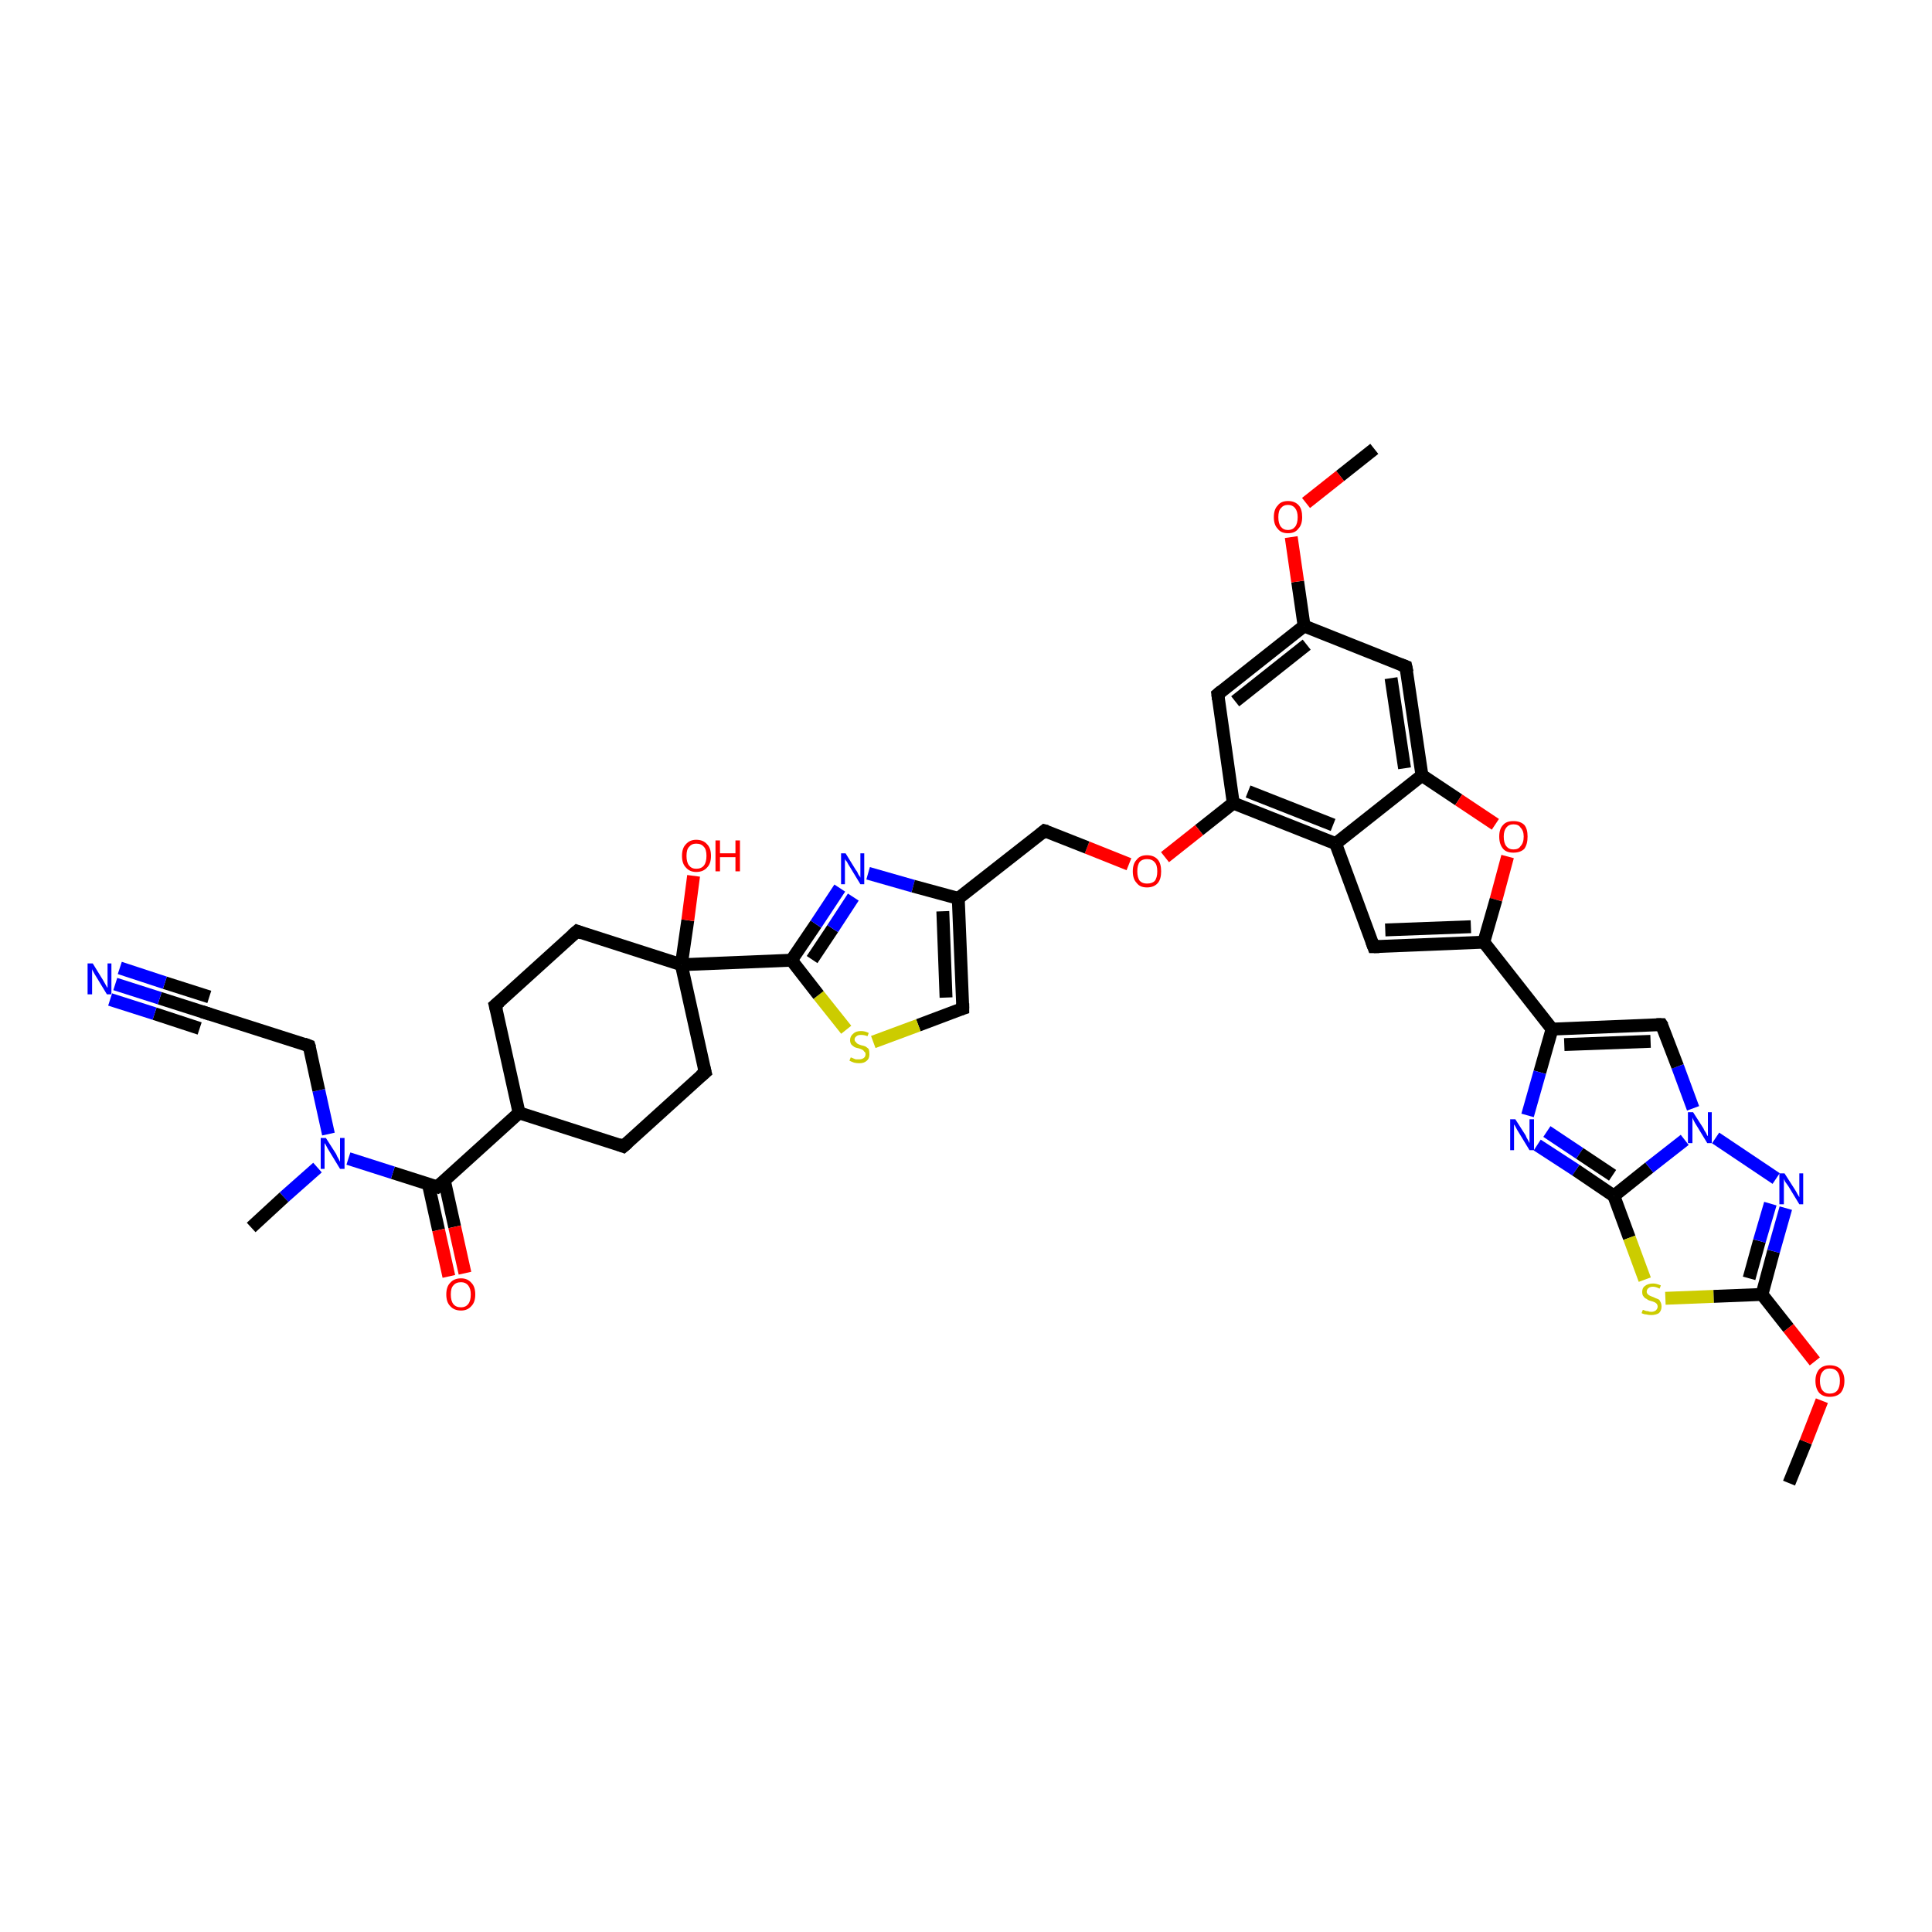 <?xml version='1.0' encoding='iso-8859-1'?>
<svg version='1.1' baseProfile='full'
              xmlns='http://www.w3.org/2000/svg'
                      xmlns:rdkit='http://www.rdkit.org/xml'
                      xmlns:xlink='http://www.w3.org/1999/xlink'
                  xml:space='preserve'
width='300px' height='300px' viewBox='0 0 300 300'>
<!-- END OF HEADER -->
<rect style='opacity:1.0;fill:#FFFFFF;stroke:none' width='300.0' height='300.0' x='0.0' y='0.0'> </rect>
<path class='bond-0 atom-0 atom-1' d='M 277.8,230.3 L 280.4,223.9' style='fill:none;fill-rule:evenodd;stroke:#000000;stroke-width:2.0px;stroke-linecap:butt;stroke-linejoin:miter;stroke-opacity:1' />
<path class='bond-0 atom-0 atom-1' d='M 280.4,223.9 L 282.9,217.5' style='fill:none;fill-rule:evenodd;stroke:#FF0000;stroke-width:2.0px;stroke-linecap:butt;stroke-linejoin:miter;stroke-opacity:1' />
<path class='bond-1 atom-1 atom-2' d='M 281.8,211.4 L 277.7,206.2' style='fill:none;fill-rule:evenodd;stroke:#FF0000;stroke-width:2.0px;stroke-linecap:butt;stroke-linejoin:miter;stroke-opacity:1' />
<path class='bond-1 atom-1 atom-2' d='M 277.7,206.2 L 273.6,201.0' style='fill:none;fill-rule:evenodd;stroke:#000000;stroke-width:2.0px;stroke-linecap:butt;stroke-linejoin:miter;stroke-opacity:1' />
<path class='bond-2 atom-2 atom-3' d='M 273.6,201.0 L 275.4,194.3' style='fill:none;fill-rule:evenodd;stroke:#000000;stroke-width:2.0px;stroke-linecap:butt;stroke-linejoin:miter;stroke-opacity:1' />
<path class='bond-2 atom-2 atom-3' d='M 275.4,194.3 L 277.3,187.6' style='fill:none;fill-rule:evenodd;stroke:#0000FF;stroke-width:2.0px;stroke-linecap:butt;stroke-linejoin:miter;stroke-opacity:1' />
<path class='bond-2 atom-2 atom-3' d='M 271.6,198.5 L 273.2,192.7' style='fill:none;fill-rule:evenodd;stroke:#000000;stroke-width:2.0px;stroke-linecap:butt;stroke-linejoin:miter;stroke-opacity:1' />
<path class='bond-2 atom-2 atom-3' d='M 273.2,192.7 L 274.9,186.9' style='fill:none;fill-rule:evenodd;stroke:#0000FF;stroke-width:2.0px;stroke-linecap:butt;stroke-linejoin:miter;stroke-opacity:1' />
<path class='bond-3 atom-3 atom-4' d='M 275.8,183.0 L 266.4,176.7' style='fill:none;fill-rule:evenodd;stroke:#0000FF;stroke-width:2.0px;stroke-linecap:butt;stroke-linejoin:miter;stroke-opacity:1' />
<path class='bond-4 atom-4 atom-5' d='M 262.9,172.1 L 260.5,165.6' style='fill:none;fill-rule:evenodd;stroke:#0000FF;stroke-width:2.0px;stroke-linecap:butt;stroke-linejoin:miter;stroke-opacity:1' />
<path class='bond-4 atom-4 atom-5' d='M 260.5,165.6 L 258.0,159.1' style='fill:none;fill-rule:evenodd;stroke:#000000;stroke-width:2.0px;stroke-linecap:butt;stroke-linejoin:miter;stroke-opacity:1' />
<path class='bond-5 atom-5 atom-6' d='M 258.0,159.1 L 241.0,159.8' style='fill:none;fill-rule:evenodd;stroke:#000000;stroke-width:2.0px;stroke-linecap:butt;stroke-linejoin:miter;stroke-opacity:1' />
<path class='bond-5 atom-5 atom-6' d='M 256.3,161.7 L 242.9,162.2' style='fill:none;fill-rule:evenodd;stroke:#000000;stroke-width:2.0px;stroke-linecap:butt;stroke-linejoin:miter;stroke-opacity:1' />
<path class='bond-6 atom-6 atom-7' d='M 241.0,159.8 L 239.1,166.5' style='fill:none;fill-rule:evenodd;stroke:#000000;stroke-width:2.0px;stroke-linecap:butt;stroke-linejoin:miter;stroke-opacity:1' />
<path class='bond-6 atom-6 atom-7' d='M 239.1,166.5 L 237.2,173.2' style='fill:none;fill-rule:evenodd;stroke:#0000FF;stroke-width:2.0px;stroke-linecap:butt;stroke-linejoin:miter;stroke-opacity:1' />
<path class='bond-7 atom-7 atom-8' d='M 238.7,177.8 L 244.7,181.7' style='fill:none;fill-rule:evenodd;stroke:#0000FF;stroke-width:2.0px;stroke-linecap:butt;stroke-linejoin:miter;stroke-opacity:1' />
<path class='bond-7 atom-7 atom-8' d='M 244.7,181.7 L 250.6,185.7' style='fill:none;fill-rule:evenodd;stroke:#000000;stroke-width:2.0px;stroke-linecap:butt;stroke-linejoin:miter;stroke-opacity:1' />
<path class='bond-7 atom-7 atom-8' d='M 240.2,175.7 L 245.3,179.1' style='fill:none;fill-rule:evenodd;stroke:#0000FF;stroke-width:2.0px;stroke-linecap:butt;stroke-linejoin:miter;stroke-opacity:1' />
<path class='bond-7 atom-7 atom-8' d='M 245.3,179.1 L 250.4,182.5' style='fill:none;fill-rule:evenodd;stroke:#000000;stroke-width:2.0px;stroke-linecap:butt;stroke-linejoin:miter;stroke-opacity:1' />
<path class='bond-8 atom-8 atom-9' d='M 250.6,185.7 L 253.0,192.2' style='fill:none;fill-rule:evenodd;stroke:#000000;stroke-width:2.0px;stroke-linecap:butt;stroke-linejoin:miter;stroke-opacity:1' />
<path class='bond-8 atom-8 atom-9' d='M 253.0,192.2 L 255.4,198.7' style='fill:none;fill-rule:evenodd;stroke:#CCCC00;stroke-width:2.0px;stroke-linecap:butt;stroke-linejoin:miter;stroke-opacity:1' />
<path class='bond-9 atom-6 atom-10' d='M 241.0,159.8 L 230.4,146.3' style='fill:none;fill-rule:evenodd;stroke:#000000;stroke-width:2.0px;stroke-linecap:butt;stroke-linejoin:miter;stroke-opacity:1' />
<path class='bond-10 atom-10 atom-11' d='M 230.4,146.3 L 213.3,147.0' style='fill:none;fill-rule:evenodd;stroke:#000000;stroke-width:2.0px;stroke-linecap:butt;stroke-linejoin:miter;stroke-opacity:1' />
<path class='bond-10 atom-10 atom-11' d='M 228.4,143.9 L 215.1,144.4' style='fill:none;fill-rule:evenodd;stroke:#000000;stroke-width:2.0px;stroke-linecap:butt;stroke-linejoin:miter;stroke-opacity:1' />
<path class='bond-11 atom-11 atom-12' d='M 213.3,147.0 L 207.4,131.0' style='fill:none;fill-rule:evenodd;stroke:#000000;stroke-width:2.0px;stroke-linecap:butt;stroke-linejoin:miter;stroke-opacity:1' />
<path class='bond-12 atom-12 atom-13' d='M 207.4,131.0 L 191.5,124.7' style='fill:none;fill-rule:evenodd;stroke:#000000;stroke-width:2.0px;stroke-linecap:butt;stroke-linejoin:miter;stroke-opacity:1' />
<path class='bond-12 atom-12 atom-13' d='M 207.0,128.1 L 193.8,122.9' style='fill:none;fill-rule:evenodd;stroke:#000000;stroke-width:2.0px;stroke-linecap:butt;stroke-linejoin:miter;stroke-opacity:1' />
<path class='bond-13 atom-13 atom-14' d='M 191.5,124.7 L 186.2,128.9' style='fill:none;fill-rule:evenodd;stroke:#000000;stroke-width:2.0px;stroke-linecap:butt;stroke-linejoin:miter;stroke-opacity:1' />
<path class='bond-13 atom-13 atom-14' d='M 186.2,128.9 L 180.9,133.1' style='fill:none;fill-rule:evenodd;stroke:#FF0000;stroke-width:2.0px;stroke-linecap:butt;stroke-linejoin:miter;stroke-opacity:1' />
<path class='bond-14 atom-14 atom-15' d='M 175.3,134.2 L 168.8,131.6' style='fill:none;fill-rule:evenodd;stroke:#FF0000;stroke-width:2.0px;stroke-linecap:butt;stroke-linejoin:miter;stroke-opacity:1' />
<path class='bond-14 atom-14 atom-15' d='M 168.8,131.6 L 162.2,129.0' style='fill:none;fill-rule:evenodd;stroke:#000000;stroke-width:2.0px;stroke-linecap:butt;stroke-linejoin:miter;stroke-opacity:1' />
<path class='bond-15 atom-15 atom-16' d='M 162.2,129.0 L 148.8,139.5' style='fill:none;fill-rule:evenodd;stroke:#000000;stroke-width:2.0px;stroke-linecap:butt;stroke-linejoin:miter;stroke-opacity:1' />
<path class='bond-16 atom-16 atom-17' d='M 148.8,139.5 L 149.5,156.6' style='fill:none;fill-rule:evenodd;stroke:#000000;stroke-width:2.0px;stroke-linecap:butt;stroke-linejoin:miter;stroke-opacity:1' />
<path class='bond-16 atom-16 atom-17' d='M 146.4,141.5 L 146.9,154.9' style='fill:none;fill-rule:evenodd;stroke:#000000;stroke-width:2.0px;stroke-linecap:butt;stroke-linejoin:miter;stroke-opacity:1' />
<path class='bond-17 atom-17 atom-18' d='M 149.5,156.6 L 142.6,159.2' style='fill:none;fill-rule:evenodd;stroke:#000000;stroke-width:2.0px;stroke-linecap:butt;stroke-linejoin:miter;stroke-opacity:1' />
<path class='bond-17 atom-17 atom-18' d='M 142.6,159.2 L 135.6,161.8' style='fill:none;fill-rule:evenodd;stroke:#CCCC00;stroke-width:2.0px;stroke-linecap:butt;stroke-linejoin:miter;stroke-opacity:1' />
<path class='bond-18 atom-18 atom-19' d='M 131.4,159.9 L 127.1,154.5' style='fill:none;fill-rule:evenodd;stroke:#CCCC00;stroke-width:2.0px;stroke-linecap:butt;stroke-linejoin:miter;stroke-opacity:1' />
<path class='bond-18 atom-18 atom-19' d='M 127.1,154.5 L 122.9,149.1' style='fill:none;fill-rule:evenodd;stroke:#000000;stroke-width:2.0px;stroke-linecap:butt;stroke-linejoin:miter;stroke-opacity:1' />
<path class='bond-19 atom-19 atom-20' d='M 122.9,149.1 L 126.7,143.5' style='fill:none;fill-rule:evenodd;stroke:#000000;stroke-width:2.0px;stroke-linecap:butt;stroke-linejoin:miter;stroke-opacity:1' />
<path class='bond-19 atom-19 atom-20' d='M 126.7,143.5 L 130.4,137.9' style='fill:none;fill-rule:evenodd;stroke:#0000FF;stroke-width:2.0px;stroke-linecap:butt;stroke-linejoin:miter;stroke-opacity:1' />
<path class='bond-19 atom-19 atom-20' d='M 126.1,149.0 L 129.3,144.2' style='fill:none;fill-rule:evenodd;stroke:#000000;stroke-width:2.0px;stroke-linecap:butt;stroke-linejoin:miter;stroke-opacity:1' />
<path class='bond-19 atom-19 atom-20' d='M 129.3,144.2 L 132.5,139.3' style='fill:none;fill-rule:evenodd;stroke:#0000FF;stroke-width:2.0px;stroke-linecap:butt;stroke-linejoin:miter;stroke-opacity:1' />
<path class='bond-20 atom-19 atom-21' d='M 122.9,149.1 L 105.8,149.8' style='fill:none;fill-rule:evenodd;stroke:#000000;stroke-width:2.0px;stroke-linecap:butt;stroke-linejoin:miter;stroke-opacity:1' />
<path class='bond-21 atom-21 atom-22' d='M 105.8,149.8 L 106.8,142.9' style='fill:none;fill-rule:evenodd;stroke:#000000;stroke-width:2.0px;stroke-linecap:butt;stroke-linejoin:miter;stroke-opacity:1' />
<path class='bond-21 atom-21 atom-22' d='M 106.8,142.9 L 107.7,136.0' style='fill:none;fill-rule:evenodd;stroke:#FF0000;stroke-width:2.0px;stroke-linecap:butt;stroke-linejoin:miter;stroke-opacity:1' />
<path class='bond-22 atom-21 atom-23' d='M 105.8,149.8 L 109.5,166.5' style='fill:none;fill-rule:evenodd;stroke:#000000;stroke-width:2.0px;stroke-linecap:butt;stroke-linejoin:miter;stroke-opacity:1' />
<path class='bond-23 atom-23 atom-24' d='M 109.5,166.5 L 96.8,178.0' style='fill:none;fill-rule:evenodd;stroke:#000000;stroke-width:2.0px;stroke-linecap:butt;stroke-linejoin:miter;stroke-opacity:1' />
<path class='bond-24 atom-24 atom-25' d='M 96.8,178.0 L 80.6,172.8' style='fill:none;fill-rule:evenodd;stroke:#000000;stroke-width:2.0px;stroke-linecap:butt;stroke-linejoin:miter;stroke-opacity:1' />
<path class='bond-25 atom-25 atom-26' d='M 80.6,172.8 L 76.9,156.1' style='fill:none;fill-rule:evenodd;stroke:#000000;stroke-width:2.0px;stroke-linecap:butt;stroke-linejoin:miter;stroke-opacity:1' />
<path class='bond-26 atom-26 atom-27' d='M 76.9,156.1 L 89.6,144.6' style='fill:none;fill-rule:evenodd;stroke:#000000;stroke-width:2.0px;stroke-linecap:butt;stroke-linejoin:miter;stroke-opacity:1' />
<path class='bond-27 atom-25 atom-28' d='M 80.6,172.8 L 67.9,184.3' style='fill:none;fill-rule:evenodd;stroke:#000000;stroke-width:2.0px;stroke-linecap:butt;stroke-linejoin:miter;stroke-opacity:1' />
<path class='bond-28 atom-28 atom-29' d='M 66.5,183.8 L 68.1,191.0' style='fill:none;fill-rule:evenodd;stroke:#000000;stroke-width:2.0px;stroke-linecap:butt;stroke-linejoin:miter;stroke-opacity:1' />
<path class='bond-28 atom-28 atom-29' d='M 68.1,191.0 L 69.7,198.2' style='fill:none;fill-rule:evenodd;stroke:#FF0000;stroke-width:2.0px;stroke-linecap:butt;stroke-linejoin:miter;stroke-opacity:1' />
<path class='bond-28 atom-28 atom-29' d='M 69.0,183.3 L 70.6,190.5' style='fill:none;fill-rule:evenodd;stroke:#000000;stroke-width:2.0px;stroke-linecap:butt;stroke-linejoin:miter;stroke-opacity:1' />
<path class='bond-28 atom-28 atom-29' d='M 70.6,190.5 L 72.2,197.7' style='fill:none;fill-rule:evenodd;stroke:#FF0000;stroke-width:2.0px;stroke-linecap:butt;stroke-linejoin:miter;stroke-opacity:1' />
<path class='bond-29 atom-28 atom-30' d='M 67.9,184.3 L 61.0,182.1' style='fill:none;fill-rule:evenodd;stroke:#000000;stroke-width:2.0px;stroke-linecap:butt;stroke-linejoin:miter;stroke-opacity:1' />
<path class='bond-29 atom-28 atom-30' d='M 61.0,182.1 L 54.1,179.9' style='fill:none;fill-rule:evenodd;stroke:#0000FF;stroke-width:2.0px;stroke-linecap:butt;stroke-linejoin:miter;stroke-opacity:1' />
<path class='bond-30 atom-30 atom-31' d='M 49.3,181.3 L 44.1,185.9' style='fill:none;fill-rule:evenodd;stroke:#0000FF;stroke-width:2.0px;stroke-linecap:butt;stroke-linejoin:miter;stroke-opacity:1' />
<path class='bond-30 atom-30 atom-31' d='M 44.1,185.9 L 39.0,190.6' style='fill:none;fill-rule:evenodd;stroke:#000000;stroke-width:2.0px;stroke-linecap:butt;stroke-linejoin:miter;stroke-opacity:1' />
<path class='bond-31 atom-30 atom-32' d='M 51.0,176.1 L 49.5,169.3' style='fill:none;fill-rule:evenodd;stroke:#0000FF;stroke-width:2.0px;stroke-linecap:butt;stroke-linejoin:miter;stroke-opacity:1' />
<path class='bond-31 atom-30 atom-32' d='M 49.5,169.3 L 48.0,162.4' style='fill:none;fill-rule:evenodd;stroke:#000000;stroke-width:2.0px;stroke-linecap:butt;stroke-linejoin:miter;stroke-opacity:1' />
<path class='bond-32 atom-32 atom-33' d='M 48.0,162.4 L 31.7,157.2' style='fill:none;fill-rule:evenodd;stroke:#000000;stroke-width:2.0px;stroke-linecap:butt;stroke-linejoin:miter;stroke-opacity:1' />
<path class='bond-33 atom-33 atom-34' d='M 31.7,157.2 L 24.8,155.0' style='fill:none;fill-rule:evenodd;stroke:#000000;stroke-width:2.0px;stroke-linecap:butt;stroke-linejoin:miter;stroke-opacity:1' />
<path class='bond-33 atom-33 atom-34' d='M 24.8,155.0 L 17.9,152.8' style='fill:none;fill-rule:evenodd;stroke:#0000FF;stroke-width:2.0px;stroke-linecap:butt;stroke-linejoin:miter;stroke-opacity:1' />
<path class='bond-33 atom-33 atom-34' d='M 31.0,159.7 L 24.0,157.4' style='fill:none;fill-rule:evenodd;stroke:#000000;stroke-width:2.0px;stroke-linecap:butt;stroke-linejoin:miter;stroke-opacity:1' />
<path class='bond-33 atom-33 atom-34' d='M 24.0,157.4 L 17.1,155.2' style='fill:none;fill-rule:evenodd;stroke:#0000FF;stroke-width:2.0px;stroke-linecap:butt;stroke-linejoin:miter;stroke-opacity:1' />
<path class='bond-33 atom-33 atom-34' d='M 32.5,154.8 L 25.6,152.6' style='fill:none;fill-rule:evenodd;stroke:#000000;stroke-width:2.0px;stroke-linecap:butt;stroke-linejoin:miter;stroke-opacity:1' />
<path class='bond-33 atom-33 atom-34' d='M 25.6,152.6 L 18.6,150.3' style='fill:none;fill-rule:evenodd;stroke:#0000FF;stroke-width:2.0px;stroke-linecap:butt;stroke-linejoin:miter;stroke-opacity:1' />
<path class='bond-34 atom-13 atom-35' d='M 191.5,124.7 L 189.1,107.8' style='fill:none;fill-rule:evenodd;stroke:#000000;stroke-width:2.0px;stroke-linecap:butt;stroke-linejoin:miter;stroke-opacity:1' />
<path class='bond-35 atom-35 atom-36' d='M 189.1,107.8 L 202.5,97.2' style='fill:none;fill-rule:evenodd;stroke:#000000;stroke-width:2.0px;stroke-linecap:butt;stroke-linejoin:miter;stroke-opacity:1' />
<path class='bond-35 atom-35 atom-36' d='M 191.8,108.9 L 202.9,100.1' style='fill:none;fill-rule:evenodd;stroke:#000000;stroke-width:2.0px;stroke-linecap:butt;stroke-linejoin:miter;stroke-opacity:1' />
<path class='bond-36 atom-36 atom-37' d='M 202.5,97.2 L 201.5,90.3' style='fill:none;fill-rule:evenodd;stroke:#000000;stroke-width:2.0px;stroke-linecap:butt;stroke-linejoin:miter;stroke-opacity:1' />
<path class='bond-36 atom-36 atom-37' d='M 201.5,90.3 L 200.5,83.4' style='fill:none;fill-rule:evenodd;stroke:#FF0000;stroke-width:2.0px;stroke-linecap:butt;stroke-linejoin:miter;stroke-opacity:1' />
<path class='bond-37 atom-37 atom-38' d='M 202.8,78.1 L 208.1,73.9' style='fill:none;fill-rule:evenodd;stroke:#FF0000;stroke-width:2.0px;stroke-linecap:butt;stroke-linejoin:miter;stroke-opacity:1' />
<path class='bond-37 atom-37 atom-38' d='M 208.1,73.9 L 213.4,69.7' style='fill:none;fill-rule:evenodd;stroke:#000000;stroke-width:2.0px;stroke-linecap:butt;stroke-linejoin:miter;stroke-opacity:1' />
<path class='bond-38 atom-36 atom-39' d='M 202.5,97.2 L 218.3,103.5' style='fill:none;fill-rule:evenodd;stroke:#000000;stroke-width:2.0px;stroke-linecap:butt;stroke-linejoin:miter;stroke-opacity:1' />
<path class='bond-39 atom-39 atom-40' d='M 218.3,103.5 L 220.8,120.4' style='fill:none;fill-rule:evenodd;stroke:#000000;stroke-width:2.0px;stroke-linecap:butt;stroke-linejoin:miter;stroke-opacity:1' />
<path class='bond-39 atom-39 atom-40' d='M 216.0,105.3 L 218.1,119.3' style='fill:none;fill-rule:evenodd;stroke:#000000;stroke-width:2.0px;stroke-linecap:butt;stroke-linejoin:miter;stroke-opacity:1' />
<path class='bond-40 atom-40 atom-41' d='M 220.8,120.4 L 226.5,124.2' style='fill:none;fill-rule:evenodd;stroke:#000000;stroke-width:2.0px;stroke-linecap:butt;stroke-linejoin:miter;stroke-opacity:1' />
<path class='bond-40 atom-40 atom-41' d='M 226.5,124.2 L 232.2,128.0' style='fill:none;fill-rule:evenodd;stroke:#FF0000;stroke-width:2.0px;stroke-linecap:butt;stroke-linejoin:miter;stroke-opacity:1' />
<path class='bond-41 atom-9 atom-2' d='M 258.6,201.6 L 266.1,201.3' style='fill:none;fill-rule:evenodd;stroke:#CCCC00;stroke-width:2.0px;stroke-linecap:butt;stroke-linejoin:miter;stroke-opacity:1' />
<path class='bond-41 atom-9 atom-2' d='M 266.1,201.3 L 273.6,201.0' style='fill:none;fill-rule:evenodd;stroke:#000000;stroke-width:2.0px;stroke-linecap:butt;stroke-linejoin:miter;stroke-opacity:1' />
<path class='bond-42 atom-41 atom-10' d='M 234.1,133.0 L 232.3,139.7' style='fill:none;fill-rule:evenodd;stroke:#FF0000;stroke-width:2.0px;stroke-linecap:butt;stroke-linejoin:miter;stroke-opacity:1' />
<path class='bond-42 atom-41 atom-10' d='M 232.3,139.7 L 230.4,146.3' style='fill:none;fill-rule:evenodd;stroke:#000000;stroke-width:2.0px;stroke-linecap:butt;stroke-linejoin:miter;stroke-opacity:1' />
<path class='bond-43 atom-8 atom-4' d='M 250.6,185.7 L 256.1,181.3' style='fill:none;fill-rule:evenodd;stroke:#000000;stroke-width:2.0px;stroke-linecap:butt;stroke-linejoin:miter;stroke-opacity:1' />
<path class='bond-43 atom-8 atom-4' d='M 256.1,181.3 L 261.6,177.0' style='fill:none;fill-rule:evenodd;stroke:#0000FF;stroke-width:2.0px;stroke-linecap:butt;stroke-linejoin:miter;stroke-opacity:1' />
<path class='bond-44 atom-40 atom-12' d='M 220.8,120.4 L 207.4,131.0' style='fill:none;fill-rule:evenodd;stroke:#000000;stroke-width:2.0px;stroke-linecap:butt;stroke-linejoin:miter;stroke-opacity:1' />
<path class='bond-45 atom-20 atom-16' d='M 134.8,135.6 L 141.8,137.6' style='fill:none;fill-rule:evenodd;stroke:#0000FF;stroke-width:2.0px;stroke-linecap:butt;stroke-linejoin:miter;stroke-opacity:1' />
<path class='bond-45 atom-20 atom-16' d='M 141.8,137.6 L 148.8,139.5' style='fill:none;fill-rule:evenodd;stroke:#000000;stroke-width:2.0px;stroke-linecap:butt;stroke-linejoin:miter;stroke-opacity:1' />
<path class='bond-46 atom-27 atom-21' d='M 89.6,144.6 L 105.8,149.8' style='fill:none;fill-rule:evenodd;stroke:#000000;stroke-width:2.0px;stroke-linecap:butt;stroke-linejoin:miter;stroke-opacity:1' />
<path d='M 258.2,159.4 L 258.0,159.1 L 257.2,159.1' style='fill:none;stroke:#000000;stroke-width:2.0px;stroke-linecap:butt;stroke-linejoin:miter;stroke-opacity:1;' />
<path d='M 214.2,147.0 L 213.3,147.0 L 213.0,146.2' style='fill:none;stroke:#000000;stroke-width:2.0px;stroke-linecap:butt;stroke-linejoin:miter;stroke-opacity:1;' />
<path d='M 162.6,129.1 L 162.2,129.0 L 161.6,129.5' style='fill:none;stroke:#000000;stroke-width:2.0px;stroke-linecap:butt;stroke-linejoin:miter;stroke-opacity:1;' />
<path d='M 149.5,155.8 L 149.5,156.6 L 149.2,156.7' style='fill:none;stroke:#000000;stroke-width:2.0px;stroke-linecap:butt;stroke-linejoin:miter;stroke-opacity:1;' />
<path d='M 109.3,165.7 L 109.5,166.5 L 108.8,167.1' style='fill:none;stroke:#000000;stroke-width:2.0px;stroke-linecap:butt;stroke-linejoin:miter;stroke-opacity:1;' />
<path d='M 97.5,177.4 L 96.8,178.0 L 96.0,177.7' style='fill:none;stroke:#000000;stroke-width:2.0px;stroke-linecap:butt;stroke-linejoin:miter;stroke-opacity:1;' />
<path d='M 77.1,156.9 L 76.9,156.1 L 77.6,155.5' style='fill:none;stroke:#000000;stroke-width:2.0px;stroke-linecap:butt;stroke-linejoin:miter;stroke-opacity:1;' />
<path d='M 88.9,145.2 L 89.6,144.6 L 90.4,144.9' style='fill:none;stroke:#000000;stroke-width:2.0px;stroke-linecap:butt;stroke-linejoin:miter;stroke-opacity:1;' />
<path d='M 68.6,183.7 L 67.9,184.3 L 67.6,184.2' style='fill:none;stroke:#000000;stroke-width:2.0px;stroke-linecap:butt;stroke-linejoin:miter;stroke-opacity:1;' />
<path d='M 48.1,162.7 L 48.0,162.4 L 47.2,162.1' style='fill:none;stroke:#000000;stroke-width:2.0px;stroke-linecap:butt;stroke-linejoin:miter;stroke-opacity:1;' />
<path d='M 32.6,157.5 L 31.7,157.2 L 31.4,157.1' style='fill:none;stroke:#000000;stroke-width:2.0px;stroke-linecap:butt;stroke-linejoin:miter;stroke-opacity:1;' />
<path d='M 189.2,108.6 L 189.1,107.8 L 189.7,107.3' style='fill:none;stroke:#000000;stroke-width:2.0px;stroke-linecap:butt;stroke-linejoin:miter;stroke-opacity:1;' />
<path d='M 217.5,103.2 L 218.3,103.5 L 218.5,104.4' style='fill:none;stroke:#000000;stroke-width:2.0px;stroke-linecap:butt;stroke-linejoin:miter;stroke-opacity:1;' />
<path class='atom-1' d='M 281.9 214.4
Q 281.9 213.3, 282.5 212.6
Q 283.1 212.0, 284.1 212.0
Q 285.2 212.0, 285.8 212.6
Q 286.4 213.3, 286.4 214.4
Q 286.4 215.6, 285.8 216.3
Q 285.2 216.9, 284.1 216.9
Q 283.1 216.9, 282.5 216.3
Q 281.9 215.6, 281.9 214.4
M 284.1 216.4
Q 284.9 216.4, 285.3 215.9
Q 285.7 215.4, 285.7 214.4
Q 285.7 213.5, 285.3 213.0
Q 284.9 212.5, 284.1 212.5
Q 283.4 212.5, 283.0 213.0
Q 282.6 213.5, 282.6 214.4
Q 282.6 215.4, 283.0 215.9
Q 283.4 216.4, 284.1 216.4
' fill='#FF0000'/>
<path class='atom-3' d='M 277.1 182.2
L 278.7 184.7
Q 278.9 185.0, 279.1 185.4
Q 279.4 185.9, 279.4 185.9
L 279.4 182.2
L 280.0 182.2
L 280.0 187.0
L 279.4 187.0
L 277.7 184.2
Q 277.5 183.9, 277.2 183.5
Q 277.0 183.1, 277.0 183.0
L 277.0 187.0
L 276.3 187.0
L 276.3 182.2
L 277.1 182.2
' fill='#0000FF'/>
<path class='atom-4' d='M 262.9 172.7
L 264.5 175.2
Q 264.6 175.5, 264.9 175.9
Q 265.1 176.4, 265.2 176.4
L 265.2 172.7
L 265.8 172.7
L 265.8 177.5
L 265.1 177.5
L 263.4 174.7
Q 263.2 174.4, 263.0 174.0
Q 262.8 173.6, 262.8 173.5
L 262.8 177.5
L 262.1 177.5
L 262.1 172.7
L 262.9 172.7
' fill='#0000FF'/>
<path class='atom-7' d='M 235.3 173.8
L 236.9 176.3
Q 237.0 176.6, 237.3 177.1
Q 237.5 177.5, 237.5 177.5
L 237.5 173.8
L 238.2 173.8
L 238.2 178.6
L 237.5 178.6
L 235.8 175.8
Q 235.6 175.5, 235.4 175.1
Q 235.2 174.7, 235.1 174.6
L 235.1 178.6
L 234.5 178.6
L 234.5 173.8
L 235.3 173.8
' fill='#0000FF'/>
<path class='atom-9' d='M 255.1 203.4
Q 255.2 203.4, 255.4 203.5
Q 255.6 203.6, 255.9 203.6
Q 256.1 203.7, 256.4 203.7
Q 256.8 203.7, 257.1 203.5
Q 257.4 203.2, 257.4 202.9
Q 257.4 202.6, 257.2 202.4
Q 257.1 202.3, 256.9 202.2
Q 256.7 202.1, 256.3 202.0
Q 255.9 201.9, 255.7 201.7
Q 255.4 201.6, 255.2 201.3
Q 255.0 201.1, 255.0 200.6
Q 255.0 200.0, 255.4 199.7
Q 255.9 199.3, 256.7 199.3
Q 257.2 199.3, 257.9 199.6
L 257.7 200.1
Q 257.1 199.8, 256.7 199.8
Q 256.2 199.8, 256.0 200.0
Q 255.7 200.2, 255.7 200.6
Q 255.7 200.8, 255.9 201.0
Q 256.0 201.1, 256.2 201.2
Q 256.4 201.3, 256.7 201.4
Q 257.1 201.6, 257.4 201.7
Q 257.7 201.8, 257.8 202.1
Q 258.0 202.4, 258.0 202.9
Q 258.0 203.5, 257.6 203.9
Q 257.1 204.2, 256.4 204.2
Q 256.0 204.2, 255.6 204.1
Q 255.3 204.1, 254.9 203.9
L 255.1 203.4
' fill='#CCCC00'/>
<path class='atom-14' d='M 175.9 135.3
Q 175.9 134.1, 176.5 133.5
Q 177.0 132.8, 178.1 132.8
Q 179.2 132.8, 179.8 133.5
Q 180.3 134.1, 180.3 135.3
Q 180.3 136.5, 179.8 137.1
Q 179.2 137.8, 178.1 137.8
Q 177.0 137.8, 176.5 137.1
Q 175.9 136.5, 175.9 135.3
M 178.1 137.2
Q 178.9 137.2, 179.3 136.8
Q 179.7 136.3, 179.7 135.3
Q 179.7 134.3, 179.3 133.9
Q 178.9 133.4, 178.1 133.4
Q 177.4 133.4, 177.0 133.8
Q 176.6 134.3, 176.6 135.3
Q 176.6 136.3, 177.0 136.8
Q 177.4 137.2, 178.1 137.2
' fill='#FF0000'/>
<path class='atom-18' d='M 132.1 164.2
Q 132.2 164.2, 132.4 164.3
Q 132.6 164.4, 132.9 164.5
Q 133.1 164.5, 133.4 164.5
Q 133.8 164.5, 134.1 164.3
Q 134.4 164.1, 134.4 163.7
Q 134.4 163.4, 134.2 163.3
Q 134.1 163.1, 133.9 163.0
Q 133.7 162.9, 133.4 162.8
Q 132.9 162.7, 132.7 162.6
Q 132.4 162.4, 132.2 162.2
Q 132.0 161.9, 132.0 161.5
Q 132.0 160.9, 132.5 160.5
Q 132.9 160.1, 133.7 160.1
Q 134.3 160.1, 134.9 160.4
L 134.7 160.9
Q 134.2 160.7, 133.7 160.7
Q 133.2 160.7, 133.0 160.9
Q 132.7 161.1, 132.7 161.4
Q 132.7 161.7, 132.9 161.8
Q 133.0 162.0, 133.2 162.1
Q 133.4 162.2, 133.7 162.3
Q 134.2 162.4, 134.4 162.5
Q 134.7 162.7, 134.9 162.9
Q 135.0 163.2, 135.0 163.7
Q 135.0 164.4, 134.6 164.7
Q 134.2 165.1, 133.4 165.1
Q 133.0 165.1, 132.6 165.0
Q 132.3 164.9, 131.9 164.7
L 132.1 164.2
' fill='#CCCC00'/>
<path class='atom-20' d='M 131.3 132.5
L 132.9 135.1
Q 133.1 135.3, 133.3 135.8
Q 133.6 136.2, 133.6 136.3
L 133.6 132.5
L 134.2 132.5
L 134.2 137.3
L 133.6 137.3
L 131.9 134.5
Q 131.7 134.2, 131.5 133.8
Q 131.2 133.5, 131.2 133.3
L 131.2 137.3
L 130.6 137.3
L 130.6 132.5
L 131.3 132.5
' fill='#0000FF'/>
<path class='atom-22' d='M 105.9 132.9
Q 105.9 131.7, 106.5 131.1
Q 107.1 130.4, 108.1 130.4
Q 109.2 130.4, 109.8 131.1
Q 110.4 131.7, 110.4 132.9
Q 110.4 134.1, 109.8 134.7
Q 109.2 135.4, 108.1 135.4
Q 107.1 135.4, 106.5 134.7
Q 105.9 134.1, 105.9 132.9
M 108.1 134.9
Q 108.9 134.9, 109.3 134.4
Q 109.7 133.9, 109.7 132.9
Q 109.7 131.9, 109.3 131.5
Q 108.9 131.0, 108.1 131.0
Q 107.4 131.0, 107.0 131.5
Q 106.6 131.9, 106.6 132.9
Q 106.6 133.9, 107.0 134.4
Q 107.4 134.9, 108.1 134.9
' fill='#FF0000'/>
<path class='atom-22' d='M 111.1 130.5
L 111.8 130.5
L 111.8 132.5
L 114.2 132.5
L 114.2 130.5
L 114.9 130.5
L 114.9 135.3
L 114.2 135.3
L 114.2 133.1
L 111.8 133.1
L 111.8 135.3
L 111.1 135.3
L 111.1 130.5
' fill='#FF0000'/>
<path class='atom-29' d='M 69.3 201.0
Q 69.3 199.8, 69.9 199.2
Q 70.5 198.5, 71.6 198.5
Q 72.6 198.5, 73.2 199.2
Q 73.8 199.8, 73.8 201.0
Q 73.8 202.2, 73.2 202.8
Q 72.6 203.5, 71.6 203.5
Q 70.5 203.5, 69.9 202.8
Q 69.3 202.2, 69.3 201.0
M 71.6 203.0
Q 72.3 203.0, 72.7 202.5
Q 73.1 202.0, 73.1 201.0
Q 73.1 200.1, 72.7 199.6
Q 72.3 199.1, 71.6 199.1
Q 70.8 199.1, 70.4 199.6
Q 70.0 200.0, 70.0 201.0
Q 70.0 202.0, 70.4 202.5
Q 70.8 203.0, 71.6 203.0
' fill='#FF0000'/>
<path class='atom-30' d='M 50.6 176.7
L 52.2 179.2
Q 52.3 179.5, 52.6 180.0
Q 52.8 180.4, 52.8 180.4
L 52.8 176.7
L 53.5 176.7
L 53.5 181.5
L 52.8 181.5
L 51.1 178.7
Q 50.9 178.4, 50.7 178.0
Q 50.5 177.6, 50.4 177.5
L 50.4 181.5
L 49.8 181.5
L 49.8 176.7
L 50.6 176.7
' fill='#0000FF'/>
<path class='atom-34' d='M 14.4 149.6
L 16.0 152.2
Q 16.1 152.4, 16.4 152.9
Q 16.6 153.3, 16.7 153.4
L 16.7 149.6
L 17.3 149.6
L 17.3 154.4
L 16.6 154.4
L 14.9 151.6
Q 14.7 151.3, 14.5 150.9
Q 14.3 150.6, 14.3 150.4
L 14.3 154.4
L 13.6 154.4
L 13.6 149.6
L 14.4 149.6
' fill='#0000FF'/>
<path class='atom-37' d='M 197.8 80.3
Q 197.8 79.1, 198.4 78.5
Q 198.9 77.8, 200.0 77.8
Q 201.1 77.8, 201.7 78.5
Q 202.2 79.1, 202.2 80.3
Q 202.2 81.5, 201.6 82.1
Q 201.1 82.8, 200.0 82.8
Q 198.9 82.8, 198.4 82.1
Q 197.8 81.5, 197.8 80.3
M 200.0 82.3
Q 200.7 82.3, 201.1 81.8
Q 201.5 81.3, 201.5 80.3
Q 201.5 79.4, 201.1 78.9
Q 200.7 78.4, 200.0 78.4
Q 199.3 78.4, 198.9 78.9
Q 198.5 79.3, 198.5 80.3
Q 198.5 81.3, 198.9 81.8
Q 199.3 82.3, 200.0 82.3
' fill='#FF0000'/>
<path class='atom-41' d='M 232.8 129.9
Q 232.8 128.7, 233.4 128.1
Q 233.9 127.5, 235.0 127.5
Q 236.1 127.5, 236.7 128.1
Q 237.2 128.7, 237.2 129.9
Q 237.2 131.1, 236.7 131.8
Q 236.1 132.4, 235.0 132.4
Q 233.9 132.4, 233.4 131.8
Q 232.8 131.1, 232.8 129.9
M 235.0 131.9
Q 235.8 131.9, 236.1 131.4
Q 236.6 130.9, 236.6 129.9
Q 236.6 129.0, 236.1 128.5
Q 235.8 128.0, 235.0 128.0
Q 234.3 128.0, 233.9 128.5
Q 233.5 129.0, 233.5 129.9
Q 233.5 130.9, 233.9 131.4
Q 234.3 131.9, 235.0 131.9
' fill='#FF0000'/>
</svg>
